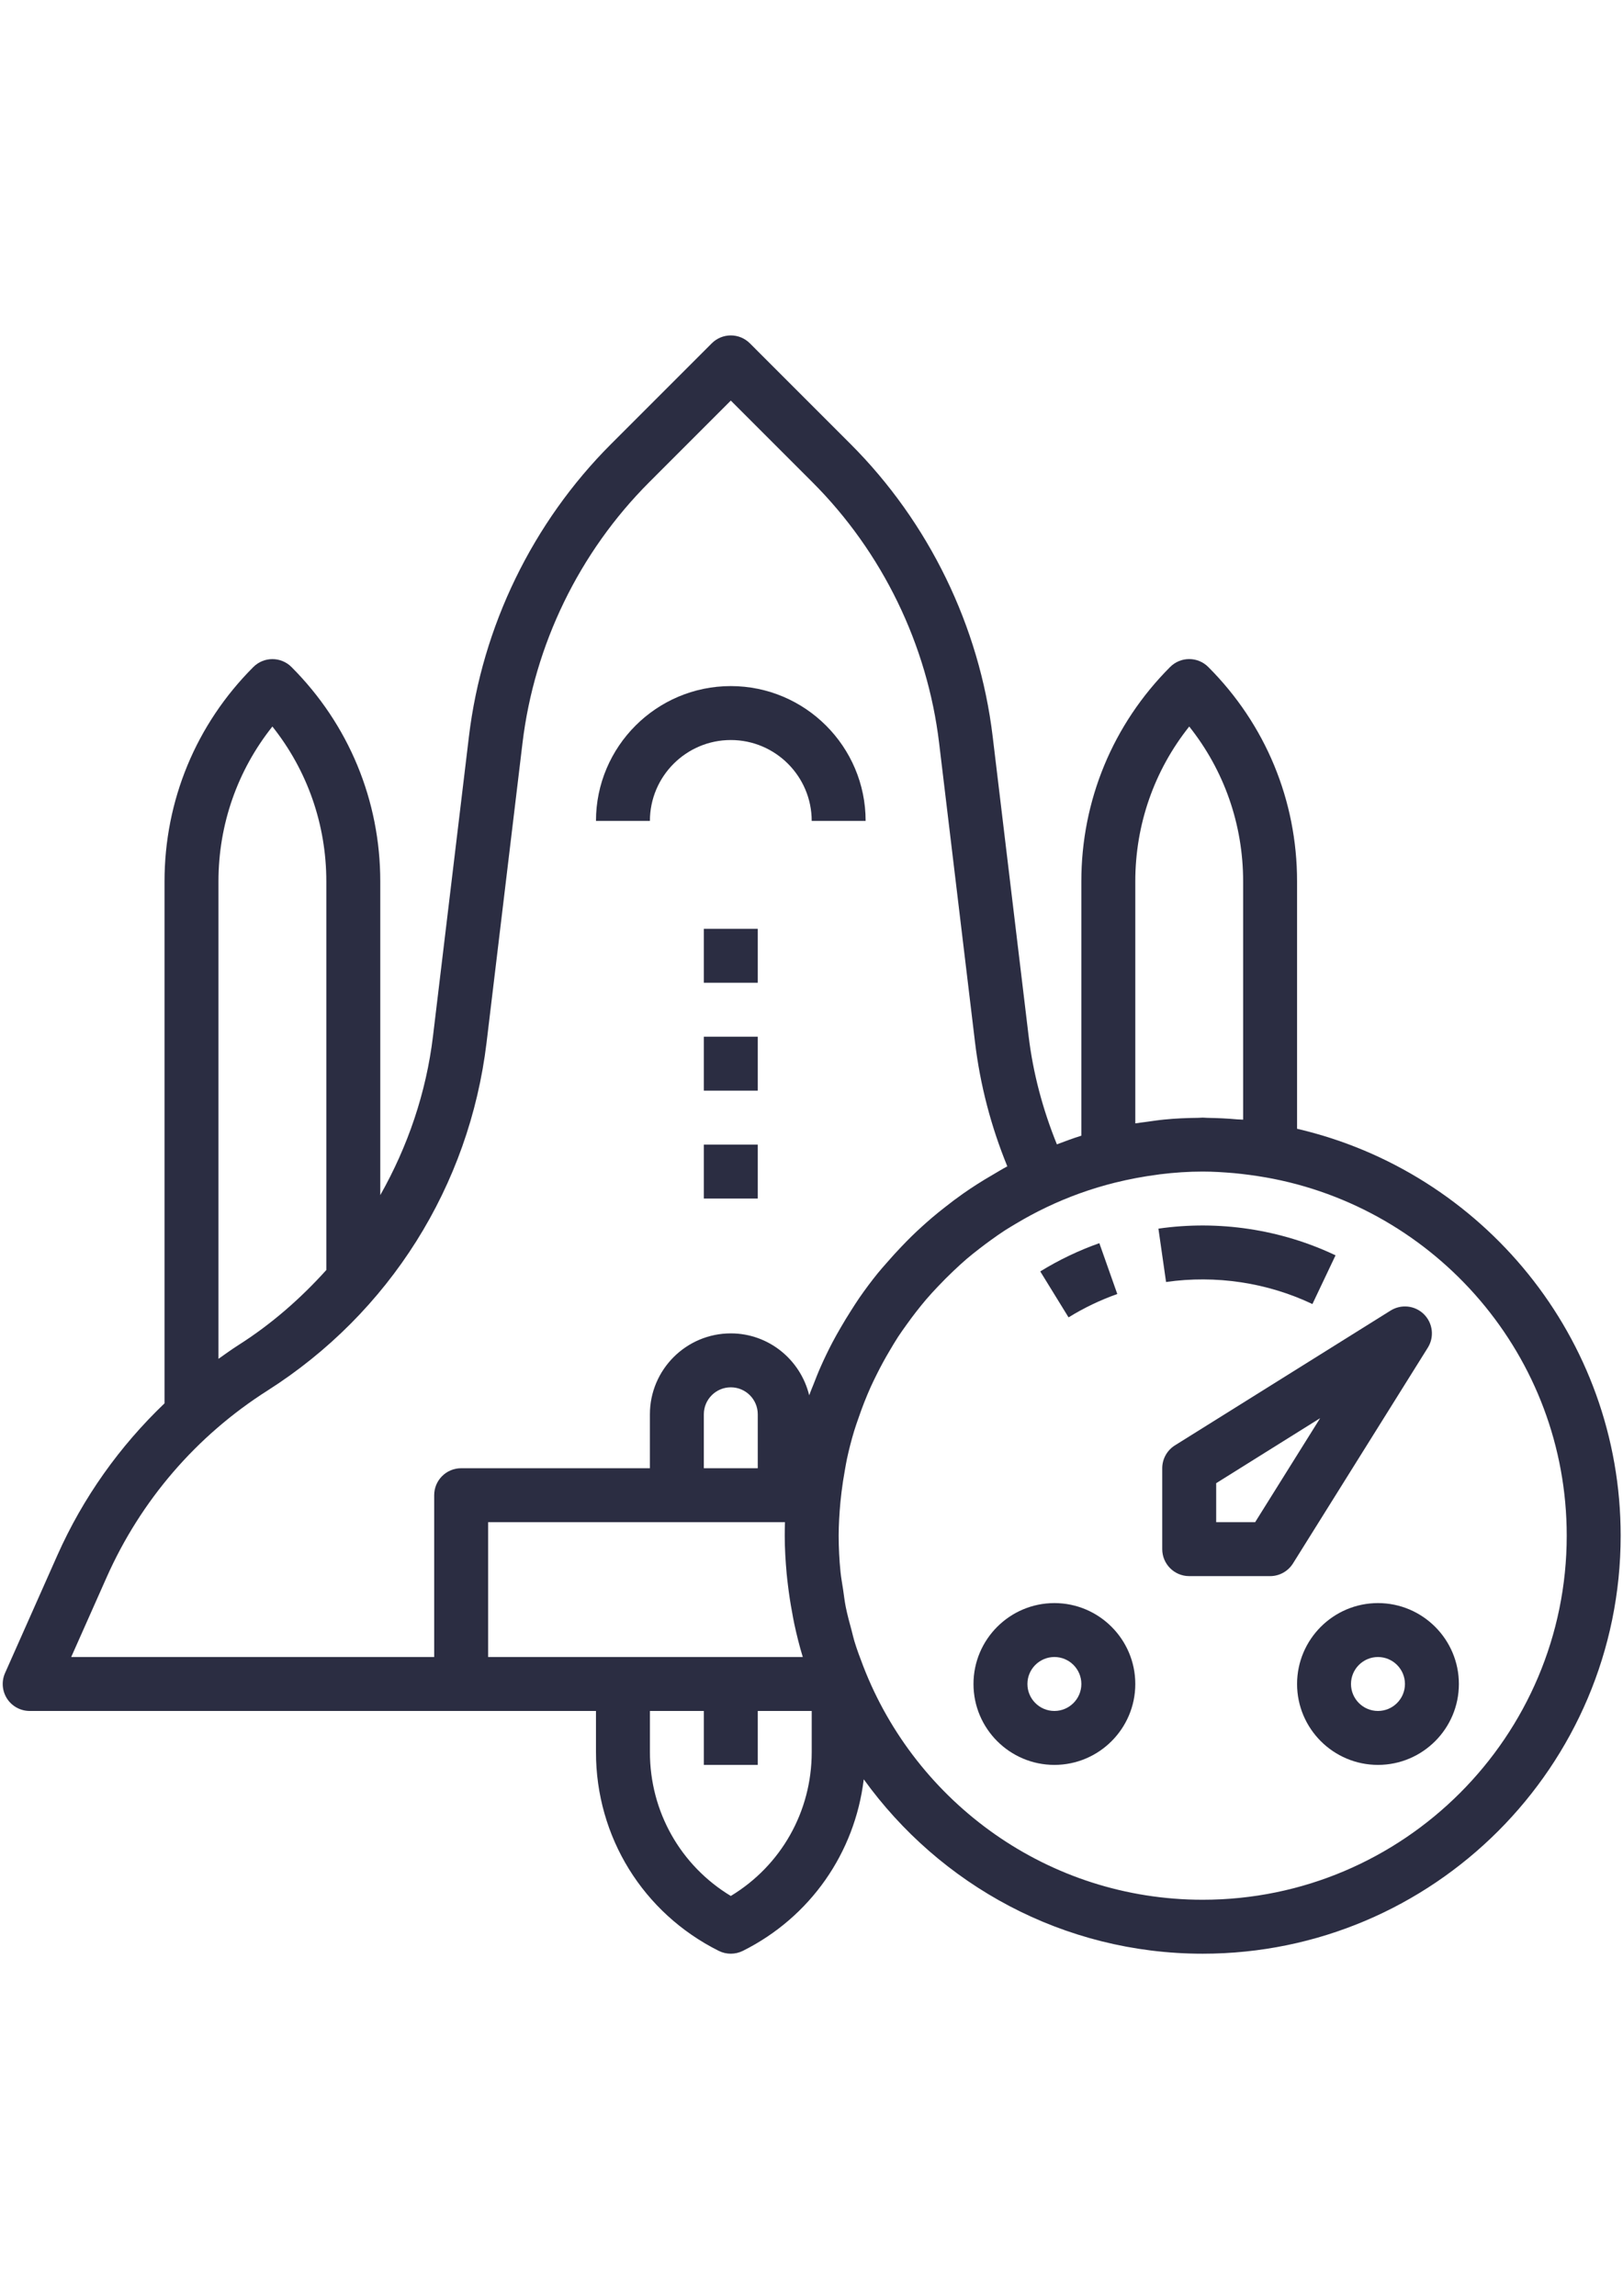 <?xml version="1.0" encoding="utf-8"?>
<!-- Generator: Adobe Illustrator 16.0.0, SVG Export Plug-In . SVG Version: 6.00 Build 0)  -->
<!DOCTYPE svg PUBLIC "-//W3C//DTD SVG 1.1//EN" "http://www.w3.org/Graphics/SVG/1.1/DTD/svg11.dtd">
<svg version="1.1" id="Layer_1" xmlns="http://www.w3.org/2000/svg" xmlns:xlink="http://www.w3.org/1999/xlink" x="0px" y="0px"
	 width="595.279px" height="841.891px" viewBox="0 0 595.279 841.891" enable-background="new 0 0 595.279 841.891"
	 xml:space="preserve">
<g>
	<path fill="#2B2D42" d="M10.894,627.423h158.243h49.452v15.113c0,31.06,17.25,58.967,45.031,72.861
		c1.385,0.698,2.909,1.041,4.424,1.041c1.515,0,3.036-0.351,4.423-1.041c24.762-12.378,41.076-35.937,44.339-62.908
		c27.855,38.65,73.137,63.952,124.319,63.952c84.533,0,153.298-68.761,153.298-153.298c0-72.611-50.802-133.46-118.688-149.213
		v-90.711c0-29.7-11.567-57.622-32.573-78.629c-3.865-3.868-10.113-3.868-13.983,0c-20.993,21.015-32.568,48.938-32.568,78.637
		v93.245c-3.049,0.933-6.003,2.068-8.966,3.175c-5.204-12.846-8.757-26.168-10.377-39.772l-13.174-109.782
		c-4.848-40.4-23.365-78.5-52.136-107.271l-36.918-36.921c-3.868-3.866-10.118-3.866-13.983,0l-36.933,36.932
		c-28.772,28.772-47.285,66.87-52.131,107.271l-13.171,109.789c-2.498,20.895-9.287,40.587-19.347,58.373V323.231
		c0-29.701-11.571-57.624-32.568-78.63c-3.868-3.866-10.118-3.866-13.985,0c-21.006,21.006-32.578,48.926-32.578,78.63v191.387
		c-16.507,15.779-29.909,34.583-39.313,55.733l-19.18,43.173c-1.362,3.062-1.07,6.591,0.742,9.404
		C4.427,625.734,7.542,627.423,10.894,627.423z M277.931,538.415H258.15v-19.782c0-5.449,4.432-9.892,9.889-9.892
		c5.463,0,9.892,4.442,9.892,9.892V538.415z M248.261,558.192h39.562h0.081c-0.048,1.662-0.081,3.312-0.081,4.948
		c0,4.679,0.291,9.314,0.705,13.942c0.131,1.395,0.298,2.776,0.464,4.166c0.397,3.331,0.902,6.636,1.523,9.93
		c0.255,1.393,0.483,2.782,0.78,4.166c0.891,4.134,1.907,8.237,3.148,12.3H179.03v-49.452H248.261L248.261,558.192z
		 M268.044,695.266c-18.427-11.14-29.668-30.91-29.668-52.733v-15.109h19.78v19.781h19.779v-19.781h19.784v15.117
		C297.712,664.355,286.465,684.126,268.044,695.266z M574.639,563.141c0,73.62-59.892,133.515-133.515,133.515
		c-56.729,0-105.184-35.623-124.491-85.617c-1.173-3.056-2.333-6.125-3.271-9.229c-0.386-1.268-0.653-2.58-1.004-3.869
		c-0.779-2.869-1.567-5.746-2.155-8.654c-0.423-2.126-0.669-4.312-0.988-6.475c-0.312-2.138-0.729-4.251-0.938-6.4
		c-0.438-4.372-0.672-8.795-0.672-13.27c0-3.979,0.257-8.092,0.632-12.215c0.114-1.233,0.257-2.46,0.404-3.69
		c0.328-2.721,0.748-5.419,1.234-8.092c0.253-1.384,0.465-2.766,0.763-4.134c0.739-3.45,1.62-6.861,2.628-10.214
		c0.523-1.748,1.145-3.441,1.739-5.156c0.631-1.825,1.286-3.646,1.996-5.438c0.74-1.868,1.512-3.73,2.334-5.561
		c0.726-1.612,1.513-3.196,2.301-4.779c1.45-2.906,3-5.758,4.662-8.542c1.011-1.702,1.999-3.411,3.077-5.055
		c1.086-1.661,2.253-3.271,3.413-4.884c1.051-1.466,2.132-2.922,3.241-4.343c1.188-1.512,2.386-3.025,3.643-4.494
		c1.358-1.601,2.795-3.133,4.243-4.668c1.867-1.984,3.785-3.917,5.774-5.795c1.63-1.538,3.281-3.073,4.99-4.534
		c1.458-1.238,2.959-2.416,4.476-3.592c1.436-1.118,2.885-2.206,4.371-3.271c1.644-1.182,3.289-2.356,4.993-3.456
		c1.35-0.874,2.761-1.685,4.14-2.52c3.579-2.146,7.271-4.134,11.076-5.952c8.012-3.835,16.449-6.884,25.243-9.068
		c5.26-1.306,10.504-2.279,15.697-2.948c0.227-0.029,0.454-0.079,0.68-0.105c5.319-0.66,10.582-1.01,15.762-1.01
		c3.917,0,7.767,0.257,11.61,0.584c3.68,0.359,7.465,0.851,11.412,1.535c0,0,0,0,0.011,0
		C526.822,442.716,574.639,497.387,574.639,563.141z M416.399,411.954v-88.723c0-20.888,6.958-40.707,19.782-56.808
		c12.815,16.102,19.773,35.924,19.773,56.808v87.36c-0.671-0.068-1.374-0.049-2.051-0.1c-3.754-0.333-7.441-0.513-11.092-0.562
		c-0.572-0.012-1.114-0.088-1.688-0.088c-0.565,0-1.1,0.081-1.665,0.081c-4.174,0.042-8.334,0.218-12.511,0.634
		c-2.193,0.21-4.354,0.556-6.532,0.85C419.091,411.6,417.753,411.725,416.399,411.954z M80.126,323.231
		c0-20.888,6.966-40.707,19.78-56.808c12.816,16.102,19.782,35.924,19.782,56.808v142.49c-9.399,10.427-20.078,19.805-32.225,27.524
		c-2.511,1.599-4.917,3.346-7.337,5.056V323.231L80.126,323.231z M39.122,578.388c12.541-28.205,32.923-51.882,58.978-68.445
		c44.753-28.477,74.049-75.021,80.368-127.686l13.172-109.782c4.322-36.021,20.822-69.994,46.474-95.639l29.93-29.941l29.927,29.929
		c25.66,25.657,42.163,59.621,46.475,95.64l13.174,109.782c1.873,15.555,5.846,30.819,11.842,45.468
		c-1.813,0.959-3.545,2.022-5.301,3.056c-2.014,1.167-3.992,2.349-5.928,3.598c-1.67,1.078-3.323,2.164-4.948,3.312
		c-2.346,1.646-4.623,3.363-6.853,5.133c-1.562,1.227-3.117,2.46-4.625,3.759c-2.534,2.167-4.999,4.401-7.393,6.724
		c-1.275,1.249-2.514,2.527-3.748,3.814c-1.825,1.895-3.587,3.847-5.312,5.835c-1.137,1.301-2.297,2.579-3.382,3.921
		c-2.386,2.948-4.66,5.996-6.817,9.111c-1.115,1.616-2.151,3.286-3.216,4.947c-1.223,1.929-2.423,3.876-3.563,5.865
		c-1.033,1.799-2.074,3.587-3.041,5.441c-1.554,2.967-3.011,5.98-4.363,9.048c-0.922,2.065-1.741,4.189-2.568,6.3
		c-0.536,1.36-1.123,2.702-1.613,4.082c-3.169-12.995-14.808-22.697-28.753-22.697c-16.361,0-29.67,13.314-29.67,29.67v19.782
		h-69.229c-5.469,0-9.891,4.43-9.891,9.887v59.346H26.115L39.122,578.388z"/>
	<path fill="#2B2D42" d="M268.044,271.375c16.358,0,29.668,13.314,29.668,29.669h19.781c0-27.268-22.185-49.45-49.454-49.45
		c-27.268,0-49.45,22.183-49.45,49.45h19.781C238.37,284.689,251.683,271.375,268.044,271.375z"/>
	<rect x="258.155" y="340.606" fill="#2B2D42" width="19.779" height="19.781"/>
	<rect x="258.155" y="380.167" fill="#2B2D42" width="19.779" height="19.781"/>
	<rect x="258.155" y="419.73" fill="#2B2D42" width="19.779" height="19.782"/>
	<path fill="#2B2D42" d="M481.365,478.206l8.479-17.868c-20.166-9.571-42.913-12.953-64.963-9.785l2.803,19.564
		C445.89,467.516,464.714,470.297,481.365,478.206z"/>
	<path fill="#2B2D42" d="M409.798,474.526l-6.586-18.648c-7.561,2.68-14.854,6.158-21.667,10.366l10.374,16.846
		C397.548,479.611,403.568,476.734,409.798,474.526z"/>
	<path fill="#2B2D42" d="M426.283,538.415v29.668c0,5.461,4.423,9.893,9.898,9.893h29.669c3.408,0,6.575-1.759,8.387-4.651
		l49.45-79.12c2.446-3.907,1.854-8.977-1.397-12.236c-3.26-3.249-8.314-3.812-12.229-1.39l-79.128,49.451
		C428.049,531.836,426.283,535.002,426.283,538.415z M446.069,543.894l38.13-23.841l-23.838,38.14h-14.292V543.894z"/>
	<path fill="#2B2D42" d="M386.73,587.866c-16.362,0-29.677,13.312-29.677,29.669c0,16.362,13.314,29.669,29.677,29.669
		c16.354,0,29.669-13.307,29.669-29.669C416.399,601.178,403.085,587.866,386.73,587.866z M386.73,627.423
		c-5.464,0-9.896-4.438-9.896-9.891c0-5.45,4.432-9.893,9.896-9.893c5.457,0,9.888,4.442,9.888,9.893
		C396.618,622.984,392.182,627.423,386.73,627.423z"/>
	<path fill="#2B2D42" d="M475.738,617.535c0,16.362,13.314,29.669,29.674,29.669c16.357,0,29.672-13.307,29.672-29.669
		c0-16.357-13.314-29.669-29.672-29.669C489.052,587.866,475.738,601.178,475.738,617.535z M515.302,617.535
		c0,5.449-4.431,9.888-9.896,9.888c-5.464,0-9.894-4.438-9.894-9.888s4.43-9.891,9.894-9.891
		C510.872,607.645,515.302,612.086,515.302,617.535z"/>
</g>
</svg>
